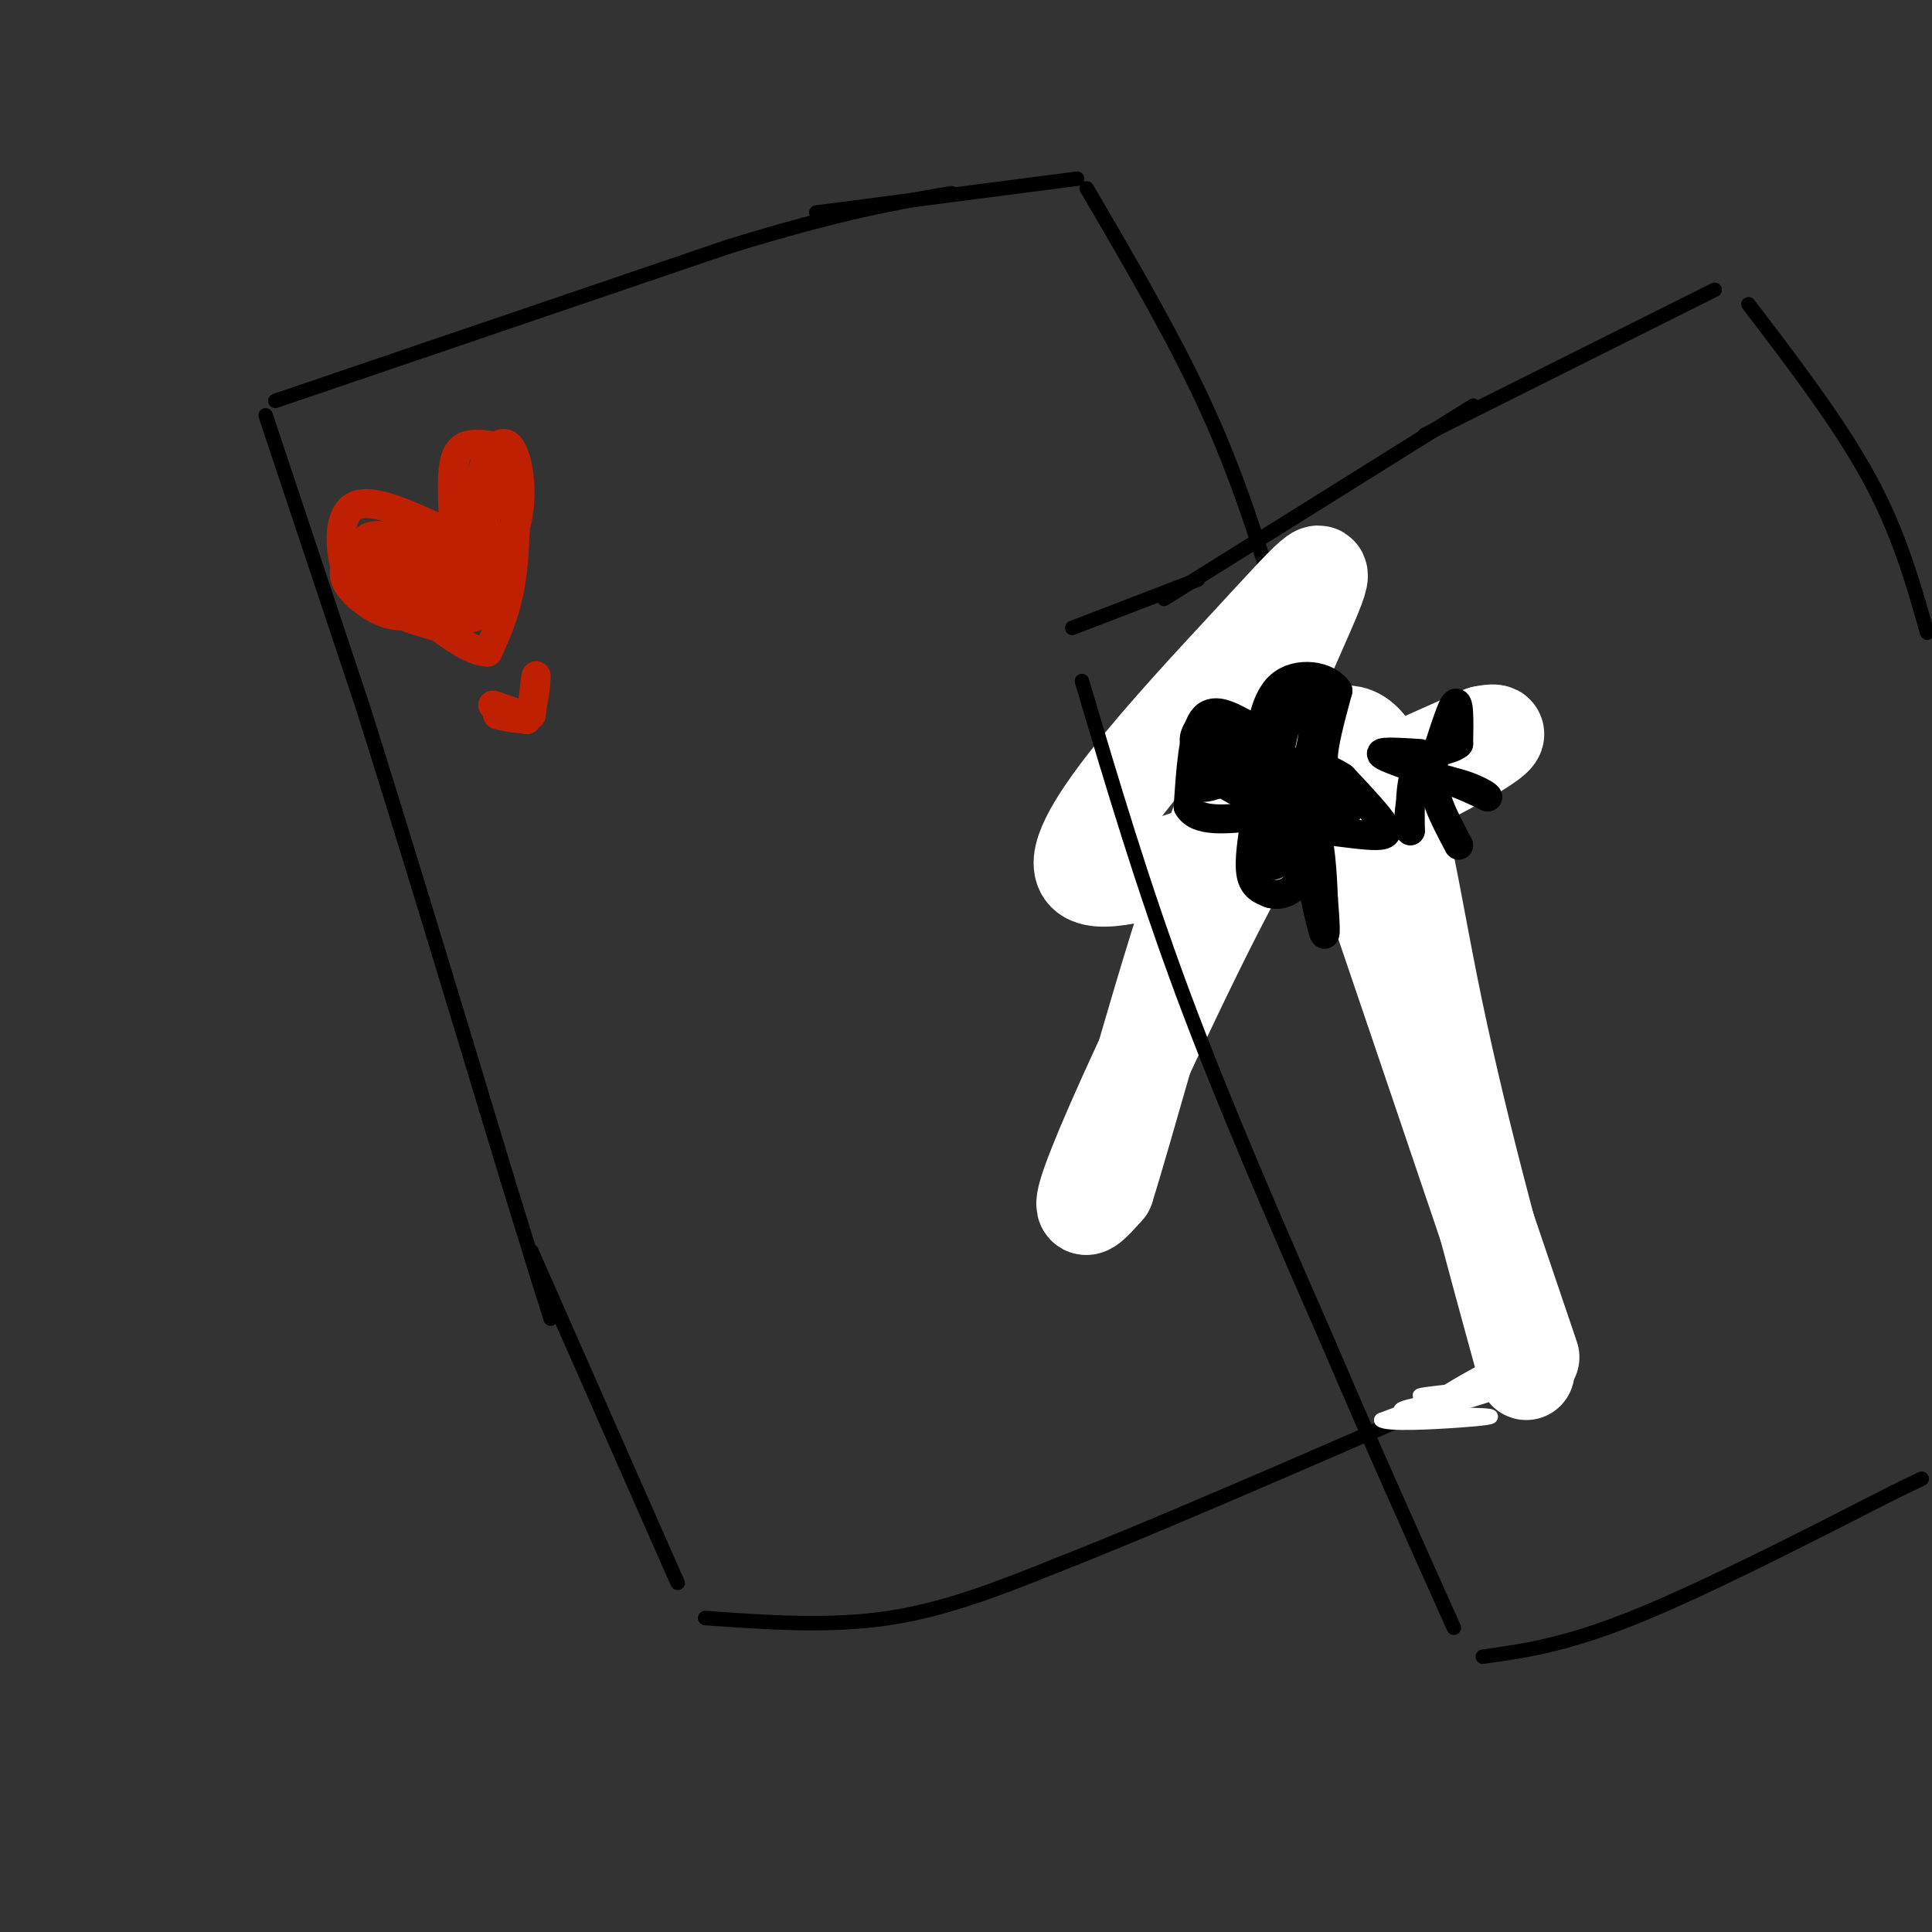 <svg viewBox='0 0 400 400' version='1.1' xmlns='http://www.w3.org/2000/svg' xmlns:xlink='http://www.w3.org/1999/xlink'><rect x="0" y="0" width="400" height="400" fill="#333333" stroke="none"/><g fill='none' stroke='#000000' stroke-width='3' stroke-linecap='round' stroke-linejoin='round'><path d='M57,83c0.000,0.000 94.000,-32.000 94,-32'/><path d='M151,51c23.333,-7.167 34.667,-9.083 46,-11'/><path d='M55,86c0.000,0.000 20.000,60.000 20,60'/><path d='M75,146c8.333,26.333 19.167,62.167 30,98'/><path d='M105,244c6.500,21.167 7.750,25.083 9,29'/><path d='M169,44c0.000,0.000 54.000,-7.000 54,-7'/><path d='M225,39c9.167,15.667 18.333,31.333 25,46c6.667,14.667 10.833,28.333 15,42'/><path d='M265,127c7.833,22.667 19.917,58.333 32,94'/><path d='M297,221c7.500,23.000 10.250,33.500 13,44'/><path d='M110,259c0.000,0.000 26.000,59.000 26,59'/><path d='M136,318c5.000,11.333 4.500,10.167 4,9'/><path d='M146,335c12.917,0.917 25.833,1.833 38,0c12.167,-1.833 23.583,-6.417 35,-11'/><path d='M219,324c19.167,-7.500 49.583,-20.750 80,-34'/><path d='M299,290c16.000,-7.000 16.000,-7.500 16,-8'/></g>
<g fill='none' stroke='#FFFFFF' stroke-width='20' stroke-linecap='round' stroke-linejoin='round'><path d='M316,284c-7.325,-26.616 -14.651,-53.231 -20,-80c-5.349,-26.769 -8.722,-53.691 -18,-52c-9.278,1.691 -24.459,31.994 -35,54c-10.541,22.006 -16.440,35.716 -18,41c-1.560,5.284 1.220,2.142 4,-1'/><path d='M229,246c4.024,-12.553 12.084,-43.435 21,-69c8.916,-25.565 18.689,-45.811 22,-54c3.311,-8.189 0.161,-4.320 -14,11c-14.161,15.320 -39.332,42.091 -33,47c6.332,4.909 44.166,-12.046 82,-29'/><path d='M307,152c9.422,-2.084 -8.022,7.207 -16,11c-7.978,3.793 -6.489,2.089 -7,2c-0.511,-0.089 -3.022,1.438 -6,-3c-2.978,-4.438 -6.422,-14.839 0,4c6.422,18.839 22.711,66.920 39,115'/></g>
<g fill='none' stroke='#000000' stroke-width='3' stroke-linecap='round' stroke-linejoin='round'><path d='M305,84c0.000,0.000 -64.000,40.000 -64,40'/><path d='M248,120c0.000,0.000 -26.000,10.000 -26,10'/><path d='M224,141c6.250,21.083 12.500,42.167 21,65c8.500,22.833 19.250,47.417 30,72'/><path d='M275,278c9.333,21.833 17.667,40.417 26,59'/><path d='M307,343c8.417,-1.167 16.833,-2.333 31,-8c14.167,-5.667 34.083,-15.833 54,-26'/><path d='M392,309c9.333,-4.500 5.667,-2.750 2,-1'/><path d='M295,90c0.000,0.000 60.000,-30.000 60,-30'/><path d='M362,63c9.417,12.333 18.833,24.667 25,36c6.167,11.333 9.083,21.667 12,32'/></g>
<g fill='none' stroke='#FFFFFF' stroke-width='3' stroke-linecap='round' stroke-linejoin='round'><path d='M304,289c-4.750,0.083 -9.500,0.167 -10,0c-0.500,-0.167 3.250,-0.583 7,-1'/><path d='M301,288c-1.333,0.833 -8.167,3.417 -15,6'/><path d='M286,294c1.029,0.986 11.100,0.450 17,0c5.900,-0.450 7.627,-0.813 3,-1c-4.627,-0.187 -15.608,-0.196 -16,-1c-0.392,-0.804 9.804,-2.402 20,-4'/><path d='M310,288c-1.369,0.833 -14.792,4.917 -14,3c0.792,-1.917 15.798,-9.833 19,-11c3.202,-1.167 -5.399,4.417 -14,10'/></g>
<g fill='none' stroke='#BF2001' stroke-width='6' stroke-linecap='round' stroke-linejoin='round'><path d='M90,109c-6.889,-3.089 -13.778,-6.178 -17,-4c-3.222,2.178 -2.778,9.622 -1,14c1.778,4.378 4.889,5.689 8,7'/><path d='M80,126c3.833,2.000 9.417,3.500 15,5'/><path d='M94,110c-0.297,-5.451 -0.593,-10.903 0,-14c0.593,-3.097 2.077,-3.841 4,-4c1.923,-0.159 4.287,0.265 6,1c1.713,0.735 2.775,1.781 3,6c0.225,4.219 -0.388,11.609 -1,19'/><path d='M106,118c-1.619,5.655 -5.167,10.292 -10,10c-4.833,-0.292 -10.952,-5.512 -14,-9c-3.048,-3.488 -3.024,-5.244 -3,-7'/><path d='M79,112c2.448,0.282 10.069,4.488 11,5c0.931,0.512 -4.826,-2.670 -9,-4c-4.174,-1.330 -6.764,-0.809 -8,0c-1.236,0.809 -1.118,1.904 -1,3'/><path d='M72,116c-0.528,1.235 -1.346,2.821 0,5c1.346,2.179 4.858,4.951 8,6c3.142,1.049 5.914,0.374 8,-1c2.086,-1.374 3.485,-3.447 1,-6c-2.485,-2.553 -8.853,-5.587 -11,-5c-2.147,0.587 -0.074,4.793 2,9'/><path d='M80,124c1.865,1.743 5.527,1.600 9,1c3.473,-0.600 6.756,-1.656 4,-5c-2.756,-3.344 -11.550,-8.977 -14,-9c-2.450,-0.023 1.443,5.565 5,8c3.557,2.435 6.779,1.718 10,1'/><path d='M94,120c2.631,-3.345 4.208,-12.208 4,-11c-0.208,1.208 -2.202,12.488 -1,14c1.202,1.512 5.601,-6.744 10,-15'/><path d='M107,108c1.506,-6.324 0.270,-14.633 -2,-16c-2.270,-1.367 -5.573,4.209 -7,12c-1.427,7.791 -0.979,17.797 0,17c0.979,-0.797 2.490,-12.399 4,-24'/><path d='M102,97c1.464,-4.833 3.125,-4.917 4,0c0.875,4.917 0.964,14.833 0,22c-0.964,7.167 -2.982,11.583 -5,16'/><path d='M101,135c-4.500,0.167 -13.250,-7.417 -22,-15'/><path d='M79,120c-4.578,-4.511 -5.022,-8.289 -2,-9c3.022,-0.711 9.511,1.644 16,4'/><path d='M108,148c-3.083,-1.083 -6.167,-2.167 -6,-2c0.167,0.167 3.583,1.583 7,3'/><path d='M109,149c1.578,-1.889 2.022,-8.111 2,-9c-0.022,-0.889 -0.511,3.556 -1,8'/><path d='M110,148c-1.333,1.333 -4.167,0.667 -7,0'/></g>
<g fill='none' stroke='#000000' stroke-width='6' stroke-linecap='round' stroke-linejoin='round'><path d='M258,150c-3.500,-1.917 -7.000,-3.833 -9,-1c-2.000,2.833 -2.500,10.417 -3,18'/><path d='M246,167c1.833,3.333 7.917,2.667 14,2'/><path d='M260,169c-0.750,4.667 -1.500,9.333 -1,12c0.500,2.667 2.250,3.333 4,4'/><path d='M263,185c1.905,0.536 4.667,-0.125 6,-3c1.333,-2.875 1.238,-7.964 2,-10c0.762,-2.036 2.381,-1.018 4,0'/><path d='M275,172c2.726,0.298 7.542,1.042 10,1c2.458,-0.042 2.560,-0.869 1,-3c-1.560,-2.131 -4.780,-5.565 -8,-9'/><path d='M278,161c-2.267,-1.667 -3.933,-1.333 -4,-4c-0.067,-2.667 1.467,-8.333 3,-14'/><path d='M277,143c-1.978,-3.200 -8.422,-4.200 -12,-1c-3.578,3.200 -4.289,10.600 -5,18'/><path d='M260,160c-0.833,3.000 -0.417,1.500 0,0'/><path d='M270,175c1.667,8.083 3.333,16.167 4,18c0.667,1.833 0.333,-2.583 0,-7'/><path d='M274,186c-0.178,-4.644 -0.622,-12.756 -2,-15c-1.378,-2.244 -3.689,1.378 -6,5'/><path d='M266,176c-1.524,2.024 -2.333,4.583 -2,2c0.333,-2.583 1.810,-10.310 0,-14c-1.810,-3.690 -6.905,-3.345 -12,-3'/><path d='M252,161c0.440,1.024 7.542,5.083 8,4c0.458,-1.083 -5.726,-7.310 -8,-9c-2.274,-1.690 -0.637,1.155 1,4'/><path d='M253,160c1.593,1.400 5.077,2.901 6,0c0.923,-2.901 -0.713,-10.204 0,-9c0.713,1.204 3.775,10.915 5,14c1.225,3.085 0.612,-0.458 0,-4'/><path d='M264,161c0.643,-4.274 2.250,-12.958 4,-16c1.750,-3.042 3.643,-0.440 4,3c0.357,3.440 -0.821,7.720 -2,12'/><path d='M270,160c-1.511,3.111 -4.289,4.889 -3,6c1.289,1.111 6.644,1.556 12,2'/><path d='M279,168c1.111,-1.511 -2.111,-6.289 -8,-9c-5.889,-2.711 -14.444,-3.356 -23,-4'/><path d='M248,155c-2.619,-2.607 2.333,-7.125 3,-6c0.667,1.125 -2.952,7.893 -3,11c-0.048,3.107 3.476,2.554 7,2'/><path d='M255,162c6.156,1.200 18.044,3.200 20,3c1.956,-0.200 -6.022,-2.600 -14,-5'/><path d='M261,160c-4.933,0.244 -10.267,3.356 -12,3c-1.733,-0.356 0.133,-4.178 2,-8'/><path d='M251,155c1.067,-2.400 2.733,-4.400 4,-4c1.267,0.400 2.133,3.200 3,6'/><path d='M294,156c-3.917,-0.250 -7.833,-0.500 -8,0c-0.167,0.500 3.417,1.750 7,3'/><path d='M293,159c1.476,1.619 1.667,4.167 3,1c1.333,-3.167 3.810,-12.048 5,-14c1.190,-1.952 1.095,3.024 1,8'/><path d='M302,154c-1.533,1.511 -5.867,1.289 -8,4c-2.133,2.711 -2.067,8.356 -2,14'/><path d='M292,172c-0.489,-0.178 -0.711,-7.622 2,-10c2.711,-2.378 8.356,0.311 14,3'/><path d='M308,165c-0.222,-0.778 -7.778,-4.222 -10,-3c-2.222,1.222 0.889,7.111 4,13'/></g>
</svg>